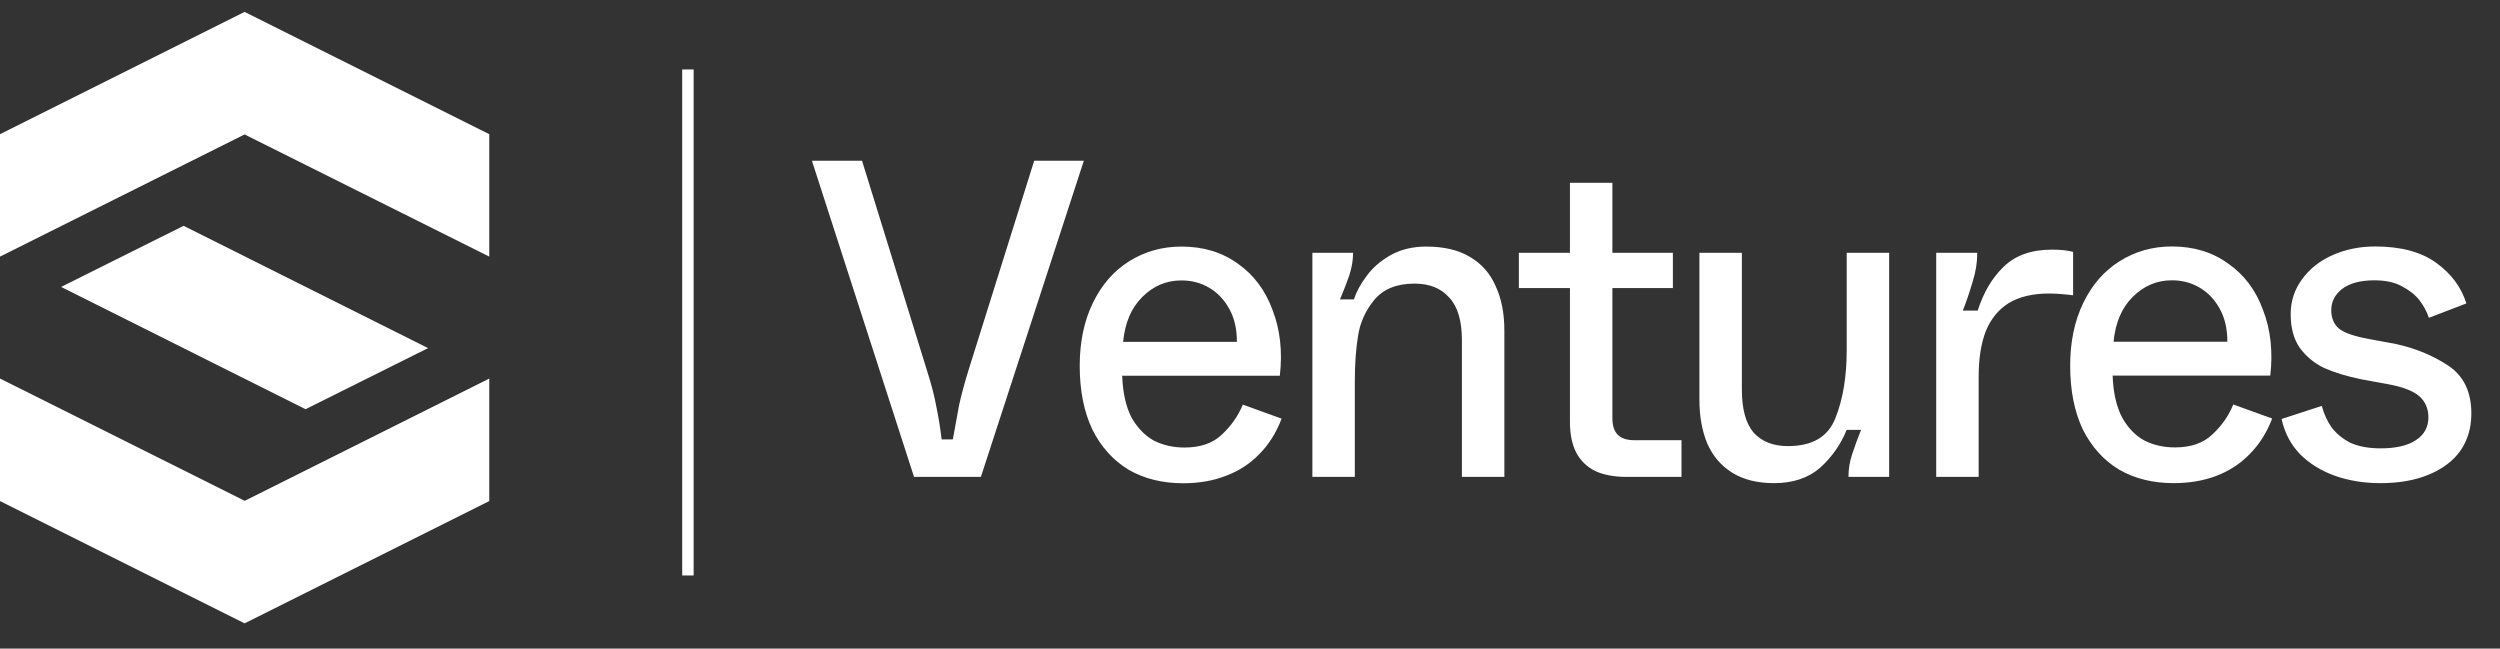 <svg version="1.2" xmlns="http://www.w3.org/2000/svg" viewBox="0 0 212 55" width="212" height="55">
	<rect x="0" y="0" width="212" height="55" fill="#333333" stroke="none"/>
	<style>
		.s0 { fill: #ffffff } 
	</style>
	<path fill-rule="evenodd" class="s0" d="m58.82 5.89v42.91h-0.97v-42.91z"/>
	<path class="s0" d="m0 11.38l20.74-10.37 20.75 10.37v10.38l-20.75-10.36-20.74 10.36zm41.49 20.72l-20.74 10.37-20.75-10.37v10.39l20.74 10.37 20.75-10.37v-10.39zm-5.19-2.58l-20.73-10.37-10.39 5.18 20.73 10.37z"/>
	<path class="s0" d="m68.85 13.63h4.25l5.48 17.7q0.61 1.91 0.84 3.25 0.27 1.3 0.43 2.68h0.95q0.31-1.72 0.54-2.95 0.27-1.22 0.8-2.95l5.56-17.73h4.21l-8.73 26.81h-5.67zm31.48 27.35q-2.64 0-4.63-1.15-1.96-1.19-3.07-3.41-1.07-2.26-1.07-5.4 0-3.03 1.11-5.32 1.11-2.3 3.06-3.53 2-1.26 4.45-1.26 2.8 0 4.79 1.45 2.03 1.42 2.95 3.95 0.96 2.49 0.61 5.55h-13.37q0.08 2.18 0.8 3.56 0.77 1.34 1.92 1.96 1.15 0.57 2.57 0.57 2.03 0 3.18-1.11 1.18-1.11 1.76-2.53l3.29 1.19q-0.68 1.8-1.91 3.03-1.19 1.22-2.84 1.83-1.61 0.62-3.6 0.62zm4.56-11.99q0-1.65-0.65-2.8-0.65-1.18-1.72-1.8-1.04-0.61-2.34-0.61-1.92 0-3.33 1.42-1.38 1.38-1.61 3.79zm6.4-7.55h3.45q0 0.92-0.31 1.88-0.31 0.92-0.8 2.07h1.18q0.31-0.96 1.08-1.99 0.76-1.04 2.03-1.76 1.3-0.73 3.02-0.73 2.26 0 3.72 0.88 1.49 0.88 2.18 2.49 0.73 1.57 0.73 3.75v12.41h-3.6v-11.6q0-2.46-1.07-3.6-1.04-1.19-2.95-1.19-2.26 0-3.41 1.38-1.11 1.34-1.38 3.06-0.27 1.69-0.27 3.75v8.2h-3.6zm26.63 19q-1.57 0-2.65-0.5-1.07-0.54-1.61-1.57-0.53-1.04-0.53-2.61v-11.33h-4.33v-2.99h4.33v-5.94h3.6v5.94h5.13v2.99h-5.13v11.03q0 0.95 0.46 1.41 0.46 0.46 1.42 0.46h3.98v3.11zm12.51 0.53q-2.11 0-3.53-0.88-1.41-0.88-2.11-2.45-0.68-1.61-0.68-3.75v-12.45h3.6v11.6q0 2.46 0.99 3.64 1.04 1.15 2.92 1.15 3.1 0 4.02-2.37 0.96-2.38 0.96-5.75v-8.27h3.6v19h-3.45q0-1 0.31-1.92 0.3-0.92 0.76-2.07h-1.22q-0.77 1.88-2.26 3.22-1.5 1.3-3.91 1.3zm13.76-19.53h3.48q0 1.23-0.38 2.41-0.34 1.19-0.84 2.49h1.26q0.73-2.3 2.19-3.71 1.49-1.46 4.1-1.46 1.11 0 1.8 0.19v3.68q-1.23-0.15-2.03-0.15-2.07 0-3.41 0.8-1.31 0.81-1.96 2.38-0.61 1.57-0.61 3.86v8.51h-3.6zm20.13 19.53q-2.64 0-4.63-1.15-1.96-1.19-3.07-3.41-1.07-2.26-1.07-5.4 0-3.03 1.11-5.32 1.11-2.3 3.07-3.53 1.99-1.26 4.44-1.26 2.8 0 4.79 1.46 2.03 1.41 2.95 3.94 0.96 2.49 0.61 5.55h-13.37q0.08 2.19 0.81 3.56 0.76 1.35 1.91 1.96 1.15 0.57 2.57 0.57 2.03 0 3.18-1.11 1.19-1.11 1.76-2.53l3.3 1.19q-0.69 1.8-1.92 3.03-1.19 1.22-2.83 1.84-1.61 0.61-3.61 0.61zm4.56-11.99q0-1.65-0.65-2.8-0.65-1.18-1.72-1.8-1.04-0.61-2.34-0.61-1.91 0-3.33 1.42-1.38 1.38-1.61 3.79zm12.95 11.99q-2.03 0-3.79-0.61-1.76-0.62-2.99-1.84-1.19-1.23-1.57-2.99l3.41-1.11q0.27 1.03 0.84 1.84 0.62 0.8 1.61 1.3 1.04 0.46 2.53 0.46 1.95 0 2.99-0.69 1.07-0.69 1.07-1.95 0-1.08-0.76-1.77-0.77-0.68-2.65-1.03l-2.3-0.42q-1.84-0.38-3.14-0.96-1.26-0.61-2.07-1.72-0.76-1.11-0.76-2.84 0-1.64 0.95-2.94 0.96-1.34 2.61-2.07 1.65-0.73 3.6-0.73 3.26 0 5.17 1.38 1.92 1.38 2.57 3.45l-3.18 1.22q-0.27-0.8-0.8-1.49-0.54-0.69-1.5-1.19-0.92-0.5-2.3-0.5-1.8 0-2.76 0.73-0.92 0.73-0.92 1.8 0 1 0.66 1.57 0.68 0.54 2.56 0.88l2.26 0.42q2.49 0.54 4.45 1.84 1.95 1.3 1.95 4.06 0 1.8-0.92 3.14-0.92 1.3-2.68 2.03-1.72 0.73-4.14 0.73z"/>
</svg>